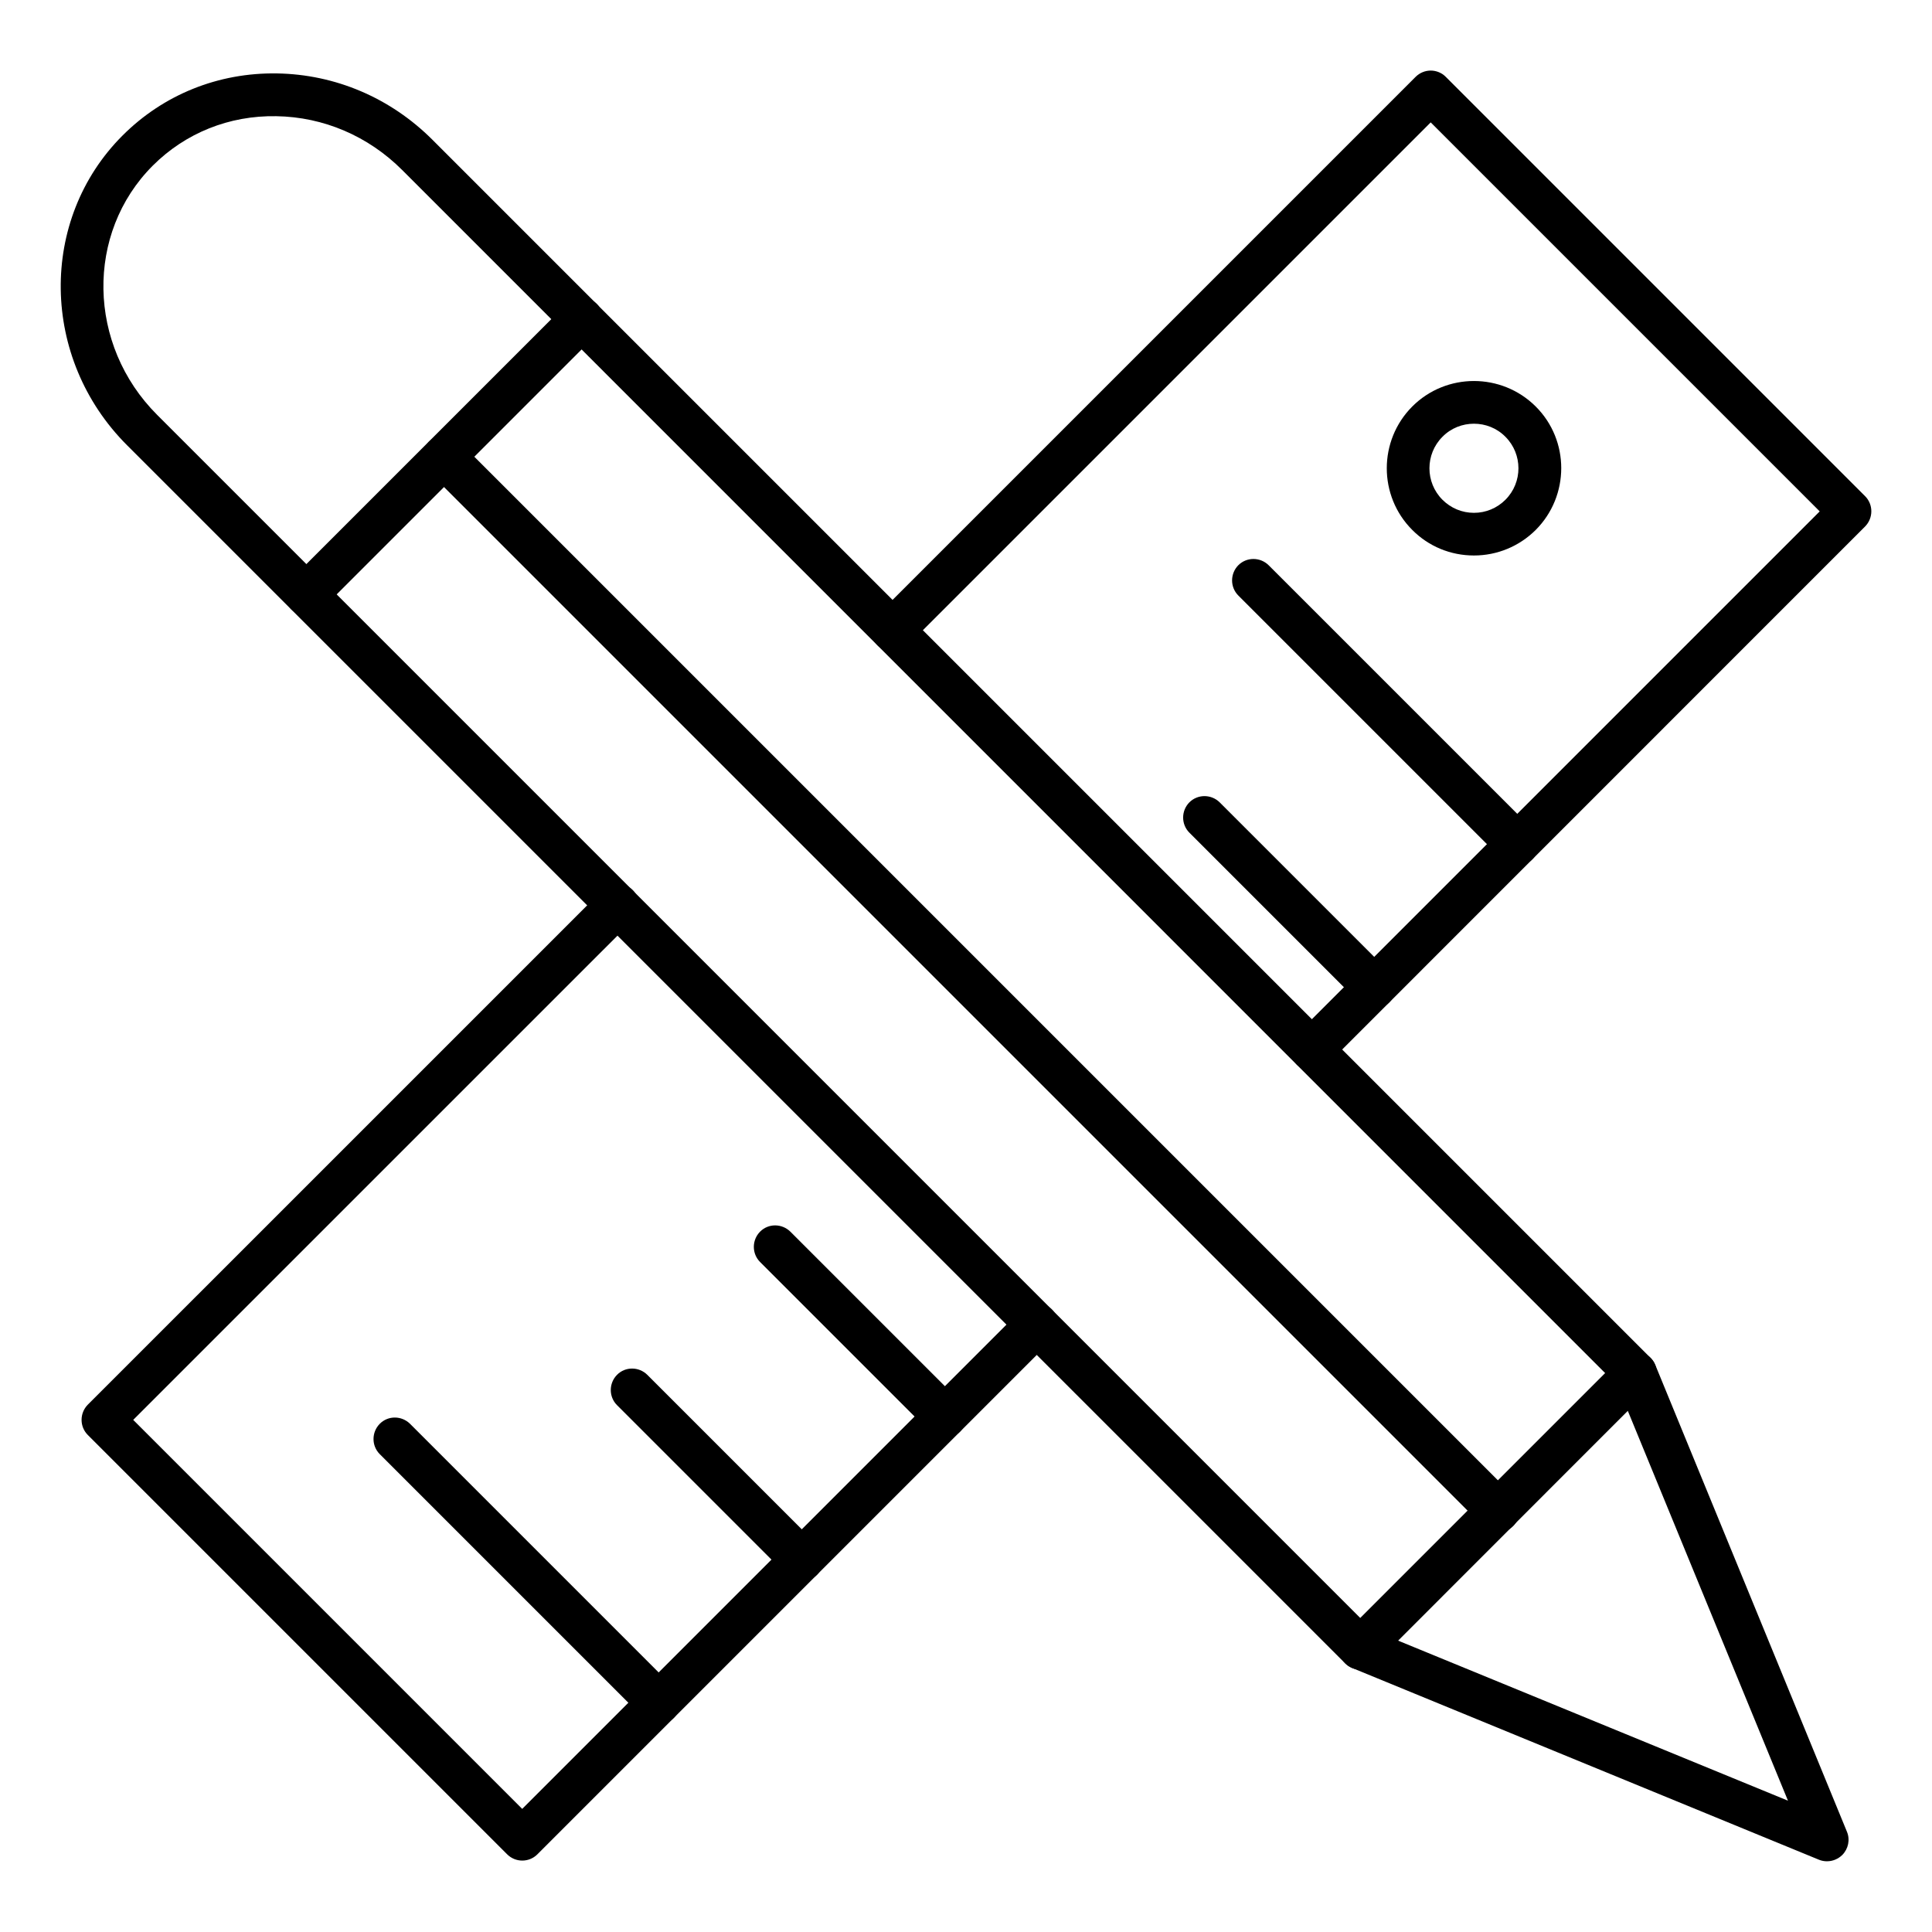 <?xml version="1.0" encoding="UTF-8"?>
<!-- The Best Svg Icon site in the world: iconSvg.co, Visit us! https://iconsvg.co -->
<svg fill="#000000" width="800px" height="800px" version="1.1" viewBox="144 144 512 512" xmlns="http://www.w3.org/2000/svg">
 <g>
  <path d="m225.21 307.17c-1.449 0-2.898-0.566-4-1.668-2.203-2.203-2.203-5.793 0-8.031l72.926-72.926c2.203-2.203 5.793-2.203 8.031 0 2.203 2.203 2.203 5.793 0 8.031l-72.957 72.957c-1.102 1.102-2.551 1.637-4 1.637z"/>
  <path d="m504.48 586.47c-1.449 0-2.898-0.566-4-1.668l-322.82-322.82c-22.953-22.953-23.488-59.793-1.164-82.086 10.832-10.832 25.379-16.688 40.902-16.438 15.492 0.25 30.102 6.488 41.188 17.57l322.82 322.82c2.203 2.203 2.203 5.793 0 8.031-2.203 2.203-5.793 2.203-8.031 0l-322.79-322.82c-9.004-9.004-20.844-14.074-33.379-14.266-12.438-0.219-24.059 4.441-32.715 13.098-17.887 17.887-17.383 47.547 1.164 66.062l322.82 322.82c2.203 2.203 2.203 5.793 0 8.031-1.102 1.102-2.547 1.672-3.996 1.672z"/>
  <path d="m541 550.07c-1.449 0-2.898-0.566-4-1.668l-279.33-279.33c-2.203-2.203-2.203-5.793 0-8.031 2.203-2.203 5.793-2.203 8.031 0l279.33 279.33c2.203 2.203 2.203 5.793 0 8.031-1.105 1.102-2.586 1.668-4.031 1.668z"/>
  <path d="m628.19 637.26c-0.723 0-1.449-0.125-2.141-0.41l-123.71-50.82c-1.762-0.723-3.023-2.266-3.402-4.125s0.219-3.777 1.543-5.133l72.926-72.926c1.355-1.355 3.273-1.922 5.133-1.543 1.859 0.379 3.402 1.637 4.125 3.402l50.789 123.71c0.883 2.109 0.379 4.535-1.227 6.172-1.102 1.07-2.551 1.668-4.031 1.668zm-113.67-58.473 103.31 42.414-42.445-103.31z"/>
  <path d="m282.39 637.07c-1.449 0-2.898-0.566-4-1.668l-111.12-111.12c-2.203-2.203-2.203-5.793 0-8.031l136.38-136.37c2.203-2.203 5.793-2.203 8.031 0 2.203 2.203 2.203 5.793 0 8.031l-132.38 132.37 103.09 103.09 132.35-132.35c2.203-2.203 5.793-2.203 8.031 0 2.203 2.203 2.203 5.793 0 8.031l-136.38 136.38c-1.105 1.102-2.555 1.641-4.004 1.641z"/>
  <path d="m491.66 427.8c-1.449 0-2.898-0.566-4-1.668-2.203-2.203-2.203-5.793 0-8.031l138.58-138.58-103.09-103.09-138.58 138.58c-2.203 2.203-5.793 2.203-8.031 0-2.234-2.203-2.203-5.793 0-8.031l142.61-142.61c1.07-1.07 2.519-1.668 4-1.668 1.48 0 2.961 0.598 4 1.668l111.12 111.12c2.203 2.203 2.203 5.793 0 8.031l-142.58 142.61c-1.102 1.102-2.582 1.668-4.031 1.668z"/>
  <path d="m534.61 291.21c-6.172 0-11.996-2.394-16.344-6.769-9.004-9.004-9.004-23.68 0-32.715 9.004-9.004 23.68-9.004 32.715 0 9.035 9.004 9.004 23.68 0 32.715-4.375 4.344-10.199 6.769-16.371 6.769zm0-34.922c-3.023 0-6.047 1.133-8.344 3.465-4.598 4.598-4.598 12.09 0 16.688 2.234 2.234 5.195 3.465 8.344 3.465s6.109-1.227 8.344-3.465c4.598-4.598 4.598-12.09 0-16.688-2.297-2.328-5.32-3.465-8.344-3.465z"/>
  <path d="m546.07 373.39c-1.449 0-2.898-0.566-4-1.668l-69.902-69.902c-2.203-2.203-2.203-5.793 0-8.031 2.203-2.203 5.793-2.203 8.031 0l69.902 69.902c2.203 2.203 2.203 5.793 0 8.031-1.133 1.102-2.582 1.668-4.031 1.668z"/>
  <path d="m508.16 411.3c-1.449 0-2.898-0.566-4-1.668l-44.965-44.969c-2.203-2.203-2.203-5.793 0-8.031 2.203-2.203 5.793-2.203 8.031 0l44.965 44.965c2.203 2.203 2.203 5.793 0 8.031-1.133 1.133-2.582 1.672-4.031 1.672z"/>
  <path d="m394.39 525.07c-1.449 0-2.898-0.566-4-1.668l-44.965-44.965c-2.203-2.203-2.203-5.793 0-8.031 2.203-2.234 5.793-2.203 8.031 0l44.965 44.965c2.203 2.203 2.203 5.793 0 8.031-1.137 1.133-2.582 1.668-4.031 1.668z"/>
  <path d="m356.48 563.01c-1.449 0-2.898-0.566-4-1.668l-44.965-44.965c-2.203-2.203-2.203-5.793 0-8.031 2.203-2.234 5.793-2.203 8.031 0l44.965 44.965c2.203 2.203 2.203 5.793 0 8.031-1.133 1.102-2.582 1.668-4.031 1.668z"/>
  <path d="m318.54 600.93c-1.449 0-2.898-0.566-4-1.668l-69.902-69.902c-2.203-2.203-2.203-5.793 0-8.031 2.203-2.234 5.793-2.203 8.031 0l69.902 69.902c2.203 2.203 2.203 5.793 0 8.031-1.133 1.098-2.582 1.668-4.031 1.668z"/>
 </g>
</svg>